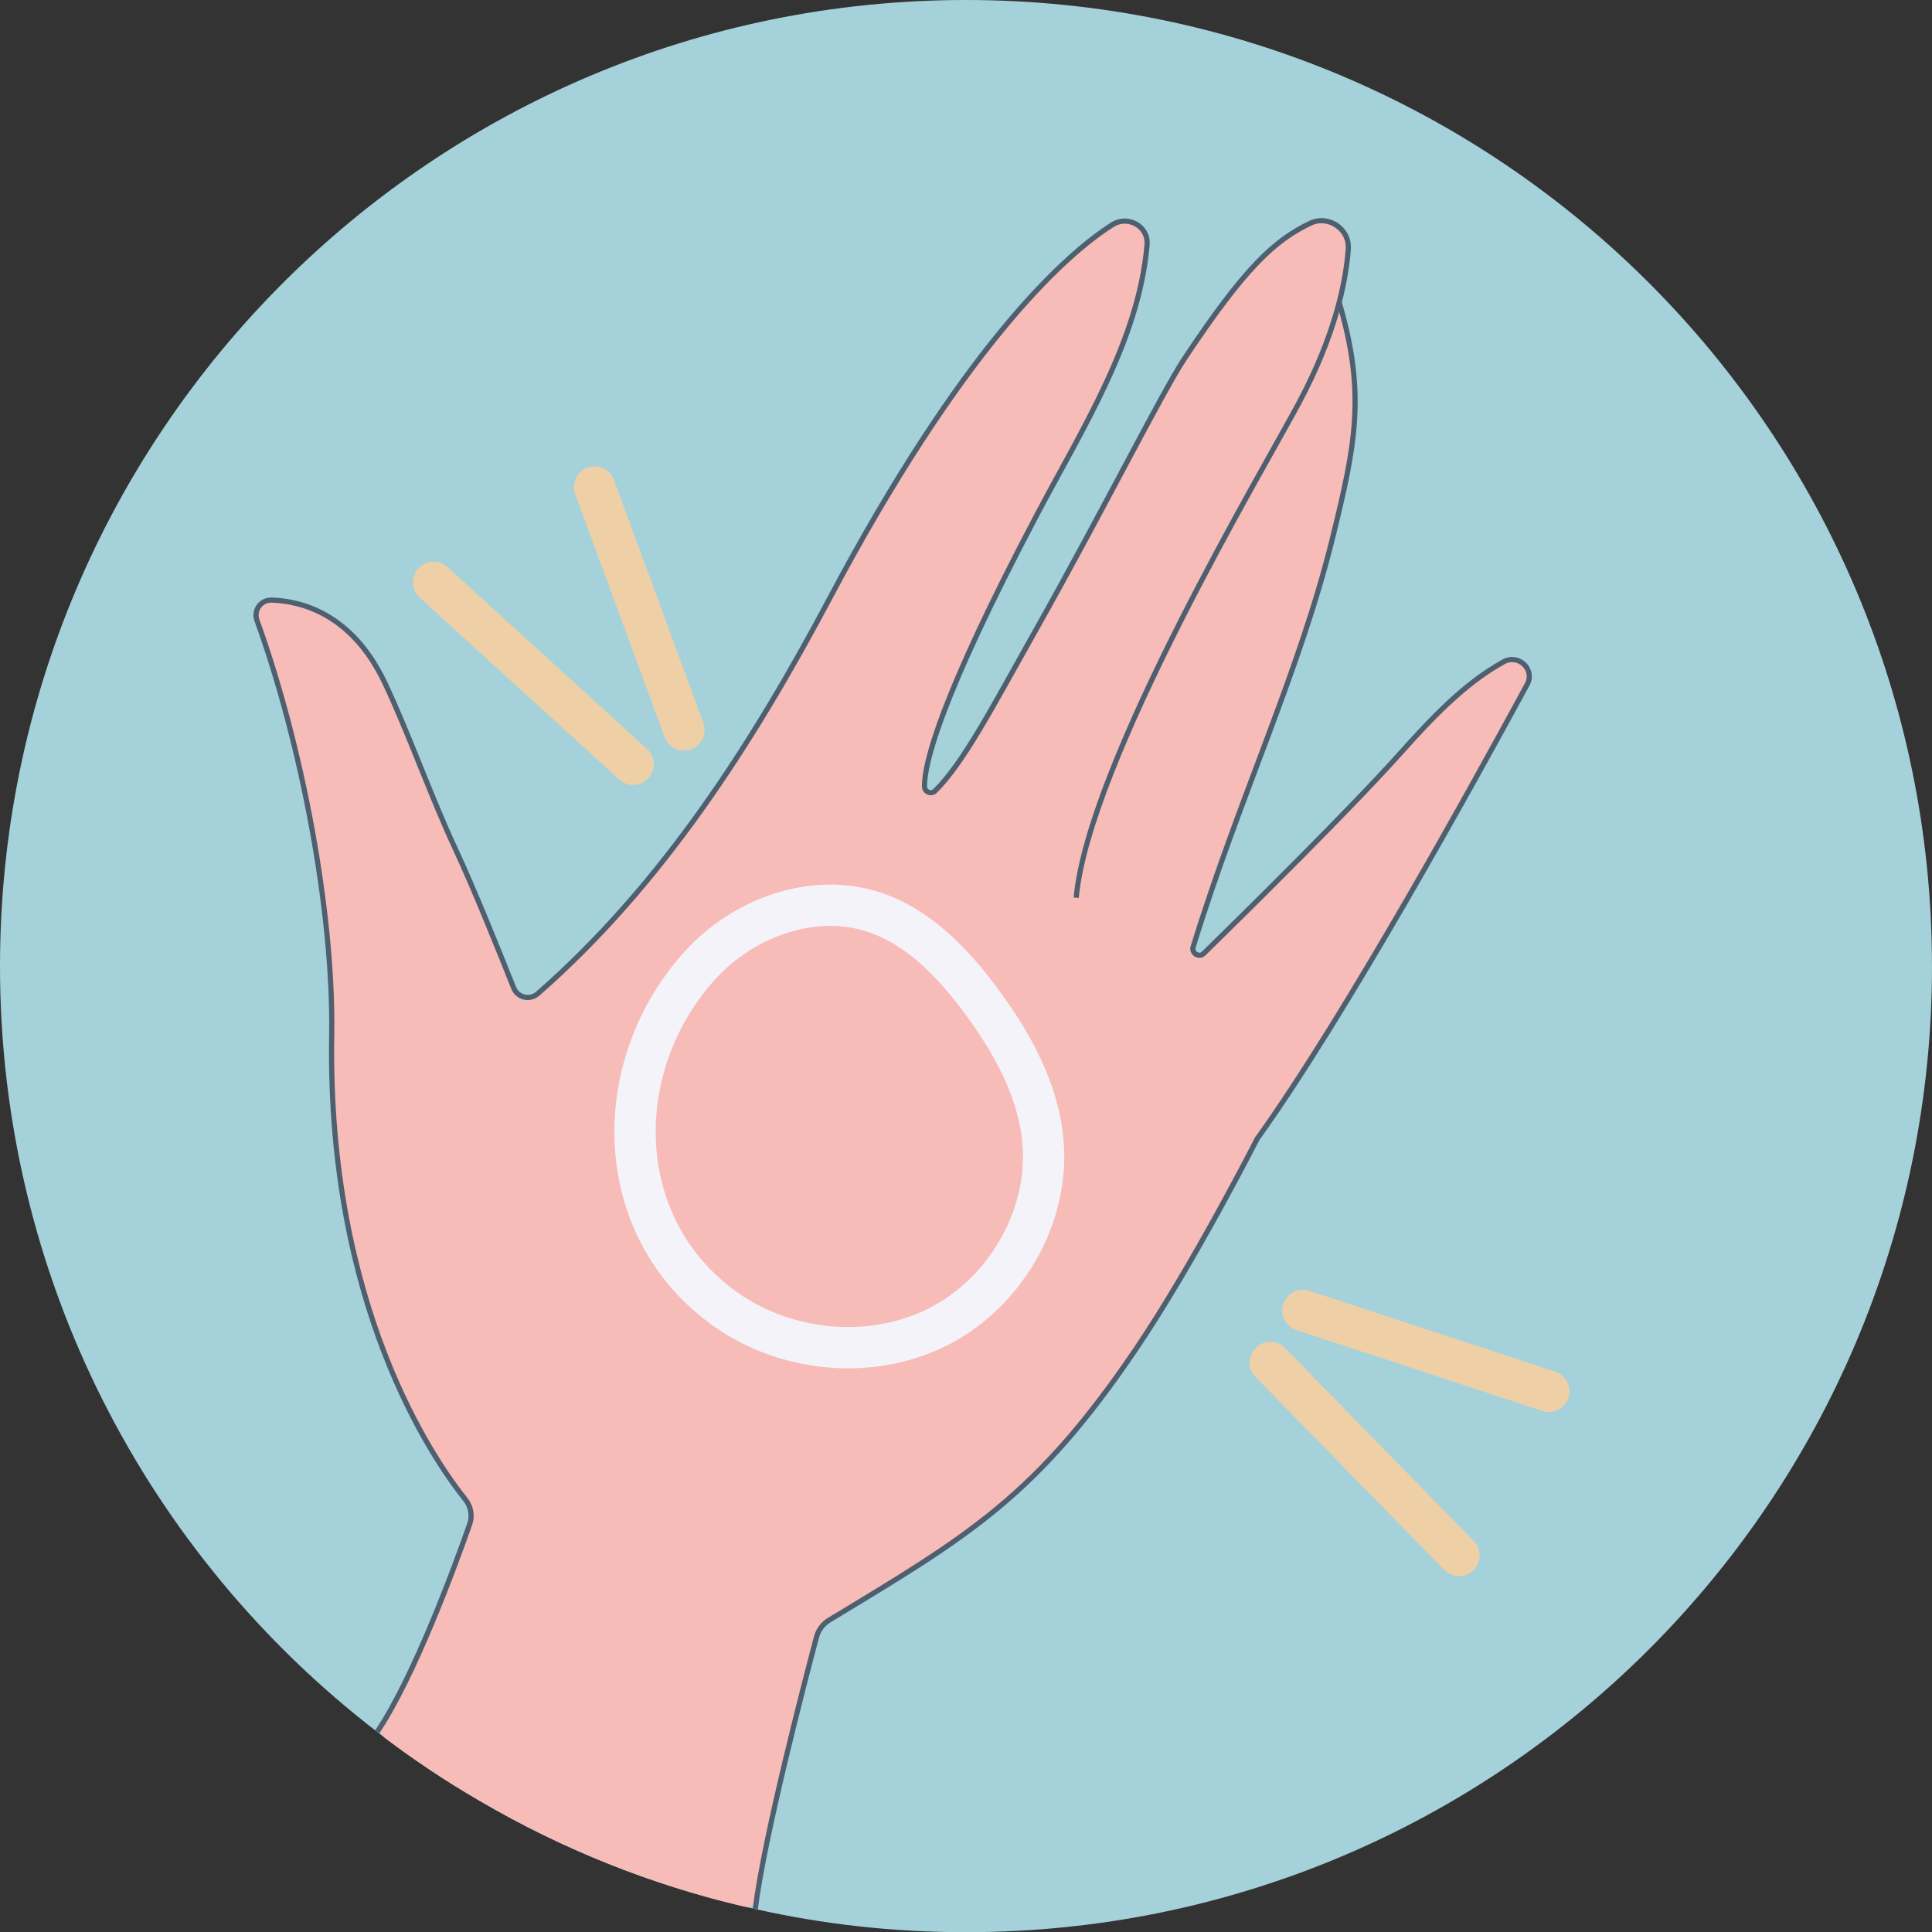 <?xml version="1.0" encoding="UTF-8"?>
<svg id="Layer_2" data-name="Layer 2" xmlns="http://www.w3.org/2000/svg" viewBox="0 0 82.939 82.948">
  <rect x="0" y="0" width="82.939" height="82.948" fill="#333333" stroke="none"/>
  <defs>
    <style>
      .cls-1, .cls-2 {
        stroke-miterlimit: 10;
      }

      .cls-1, .cls-2, .cls-3, .cls-4 {
        fill: none;
      }

      .cls-1, .cls-3 {
        stroke: #4e6070;
        stroke-width: .222px;
      }

      .cls-5 {
        fill: #a5d1da;
      }

      .cls-2 {
        stroke: #efd0a6;
      }

      .cls-2, .cls-4 {
        stroke-linecap: round;
        stroke-width: 1.773px;
      }

      .cls-3, .cls-4 {
        stroke-linejoin: round;
      }

      .cls-4 {
        stroke: #f4f3fa;
      }

      .cls-6 {
        fill: #f7bcb8;
      }
    </style>
  </defs>
  <g id="Layer_2-2" data-name="Layer 2">
    <g>
      <path class="cls-5" d="m82.939,41.478c0,22.902-18.567,41.469-41.469,41.469-3.112,0-6.136-.337-9.044-.993-4.22-.931-8.21-2.518-11.837-4.646-.718-.417-1.428-.86-2.119-1.321-.78-.523-1.543-1.064-2.279-1.64C6.34,66.775,0,54.858,0,41.478,0,18.567,18.567,0,41.469,0s41.469,18.567,41.469,41.478Z"/>
      <g>
        <path class="cls-6" d="m60.063,32.39c-2.153,2.402-6.522,6.712-8.334,8.487-.217.212-.576-.013-.486-.302,1.985-6.432,4.556-11.738,5.974-17.53.966-3.928,1.428-6.145.275-10.064l-.013.019c.306-1.176.406-2.123.422-2.805l-.739-.508c-.287-.197-.658-.225-.971-.072-1.508.735-2.785,1.925-5.34,5.778-.975,1.472-3.502,6.544-6.393,11.669-1.821,3.227-3.06,5.634-4.292,6.873-.25.251-.476.151-.475-.203.002-.973.665-3.757,4.83-11.644,2.075-3.928,4.592-7.624,4.636-12.049.009-.355-.512-.687-.84-.545-1.835.798-6.341,4.215-12.681,16.167-3.362,6.328-7.315,12.481-12.742,17.157-.28.241-.622.157-.758-.187-.524-1.326-1.773-4.453-2.576-6.162-1.037-2.208-2.075-5.125-3.059-7.191-1.35-2.829-3.415-3.43-4.674-3.509-.626-.039-.952.429-.741,1.02,1.876,5.251,3.238,12.402,3.154,17.66-.208,12.323,4.922,18.977,5.949,20.184.111.131.14.307.083.469-.412,1.154-2.105,5.778-3.877,8.893-.117.205-.066.463.122.606.634.483,1.286.941,1.952,1.388.655.438,1.327.851,2.008,1.252.038.022.074.047.111.069l.003-.004c3.494,2.043,7.311,3.597,11.359,4.542.261.061.514-.1.565-.363.748-3.865,2.05-9.197,2.505-11.033.104-.418.374-.781.742-1.003,5.899-3.567,8.76-5.269,12.995-11.531,2.49-3.677,5.21-9.029,5.214-9.035l0-0c3.775-5.246,9.392-15.447,11.585-19.503.35-.647-.367-1.326-1.011-.97-1.718.949-3.146,2.494-4.483,3.982Z"/>
        <path class="cls-4" d="m30.065,41.426c1.84-2.022,4.816-3.12,7.418-2.28,1.937.625,3.423,2.185,4.635,3.82,1.326,1.79,2.458,3.821,2.655,6.04.285,3.203-1.594,6.458-4.454,7.928-2.86,1.47-6.522,1.14-9.151-.712-4.963-3.498-5.045-10.466-1.104-14.796Z"/>
        <g>
          <line class="cls-2" x1="55.93" y1="56.256" x2="66.485" y2="59.727"/>
          <line class="cls-2" x1="54.531" y1="58.49" x2="62.633" y2="66.775"/>
        </g>
        <g>
          <line class="cls-2" x1="29.362" y1="31.332" x2="25.524" y2="20.906"/>
          <line class="cls-2" x1="27.178" y1="32.808" x2="18.616" y2="25.001"/>
        </g>
        <path class="cls-1" d="m46.2,38.538c.524-5.807,8.135-18.554,9.584-21.284,1.538-2.899,1.994-5.143,2.096-6.563.062-.864-.852-1.481-1.634-1.106-1.534.735-2.808,1.905-5.398,5.811-.976,1.472-3.503,6.542-6.388,11.662-1.832,3.251-3.077,5.669-4.32,6.898-.166.164-.45.039-.452-.195-.011-.942.621-3.698,4.829-11.669,1.943-3.68,4.381-7.49,4.725-11.588.066-.785-.819-1.281-1.484-.86-2.232,1.412-6.581,5.563-12.126,16.014-3.324,6.264-7.223,12.345-12.552,17.003-.336.293-.865.163-1.029-.251-.567-1.428-1.732-4.322-2.492-5.942-1.036-2.209-2.069-5.123-3.056-7.188-1.413-2.956-3.603-3.481-4.84-3.519-.464-.014-.79.434-.632.871,1.906,5.269,3.296,12.511,3.208,17.816-.192,11.619,4.353,18.193,5.737,19.921.242.302.313.702.185,1.068-.595,1.696-2.361,6.525-3.969,8.912"/>
        <path class="cls-3" d="m32.425,81.955c.358-3.011,2.139-9.842,2.629-11.687.08-.3.279-.56.545-.72,6.013-3.633,8.885-5.311,13.163-11.631,2.49-3.679,5.207-9.03,5.207-9.03,3.774-5.248,9.393-15.445,11.589-19.502.351-.649-.367-1.33-1.013-.973-1.719.948-3.148,2.493-4.482,3.981-2.177,2.427-6.61,6.798-8.388,8.538-.202.198-.537-.012-.454-.282,1.99-6.461,4.57-11.79,5.996-17.601.963-3.926,1.431-6.142.273-10.063"/>
      </g>
    </g>
  </g>
</svg>